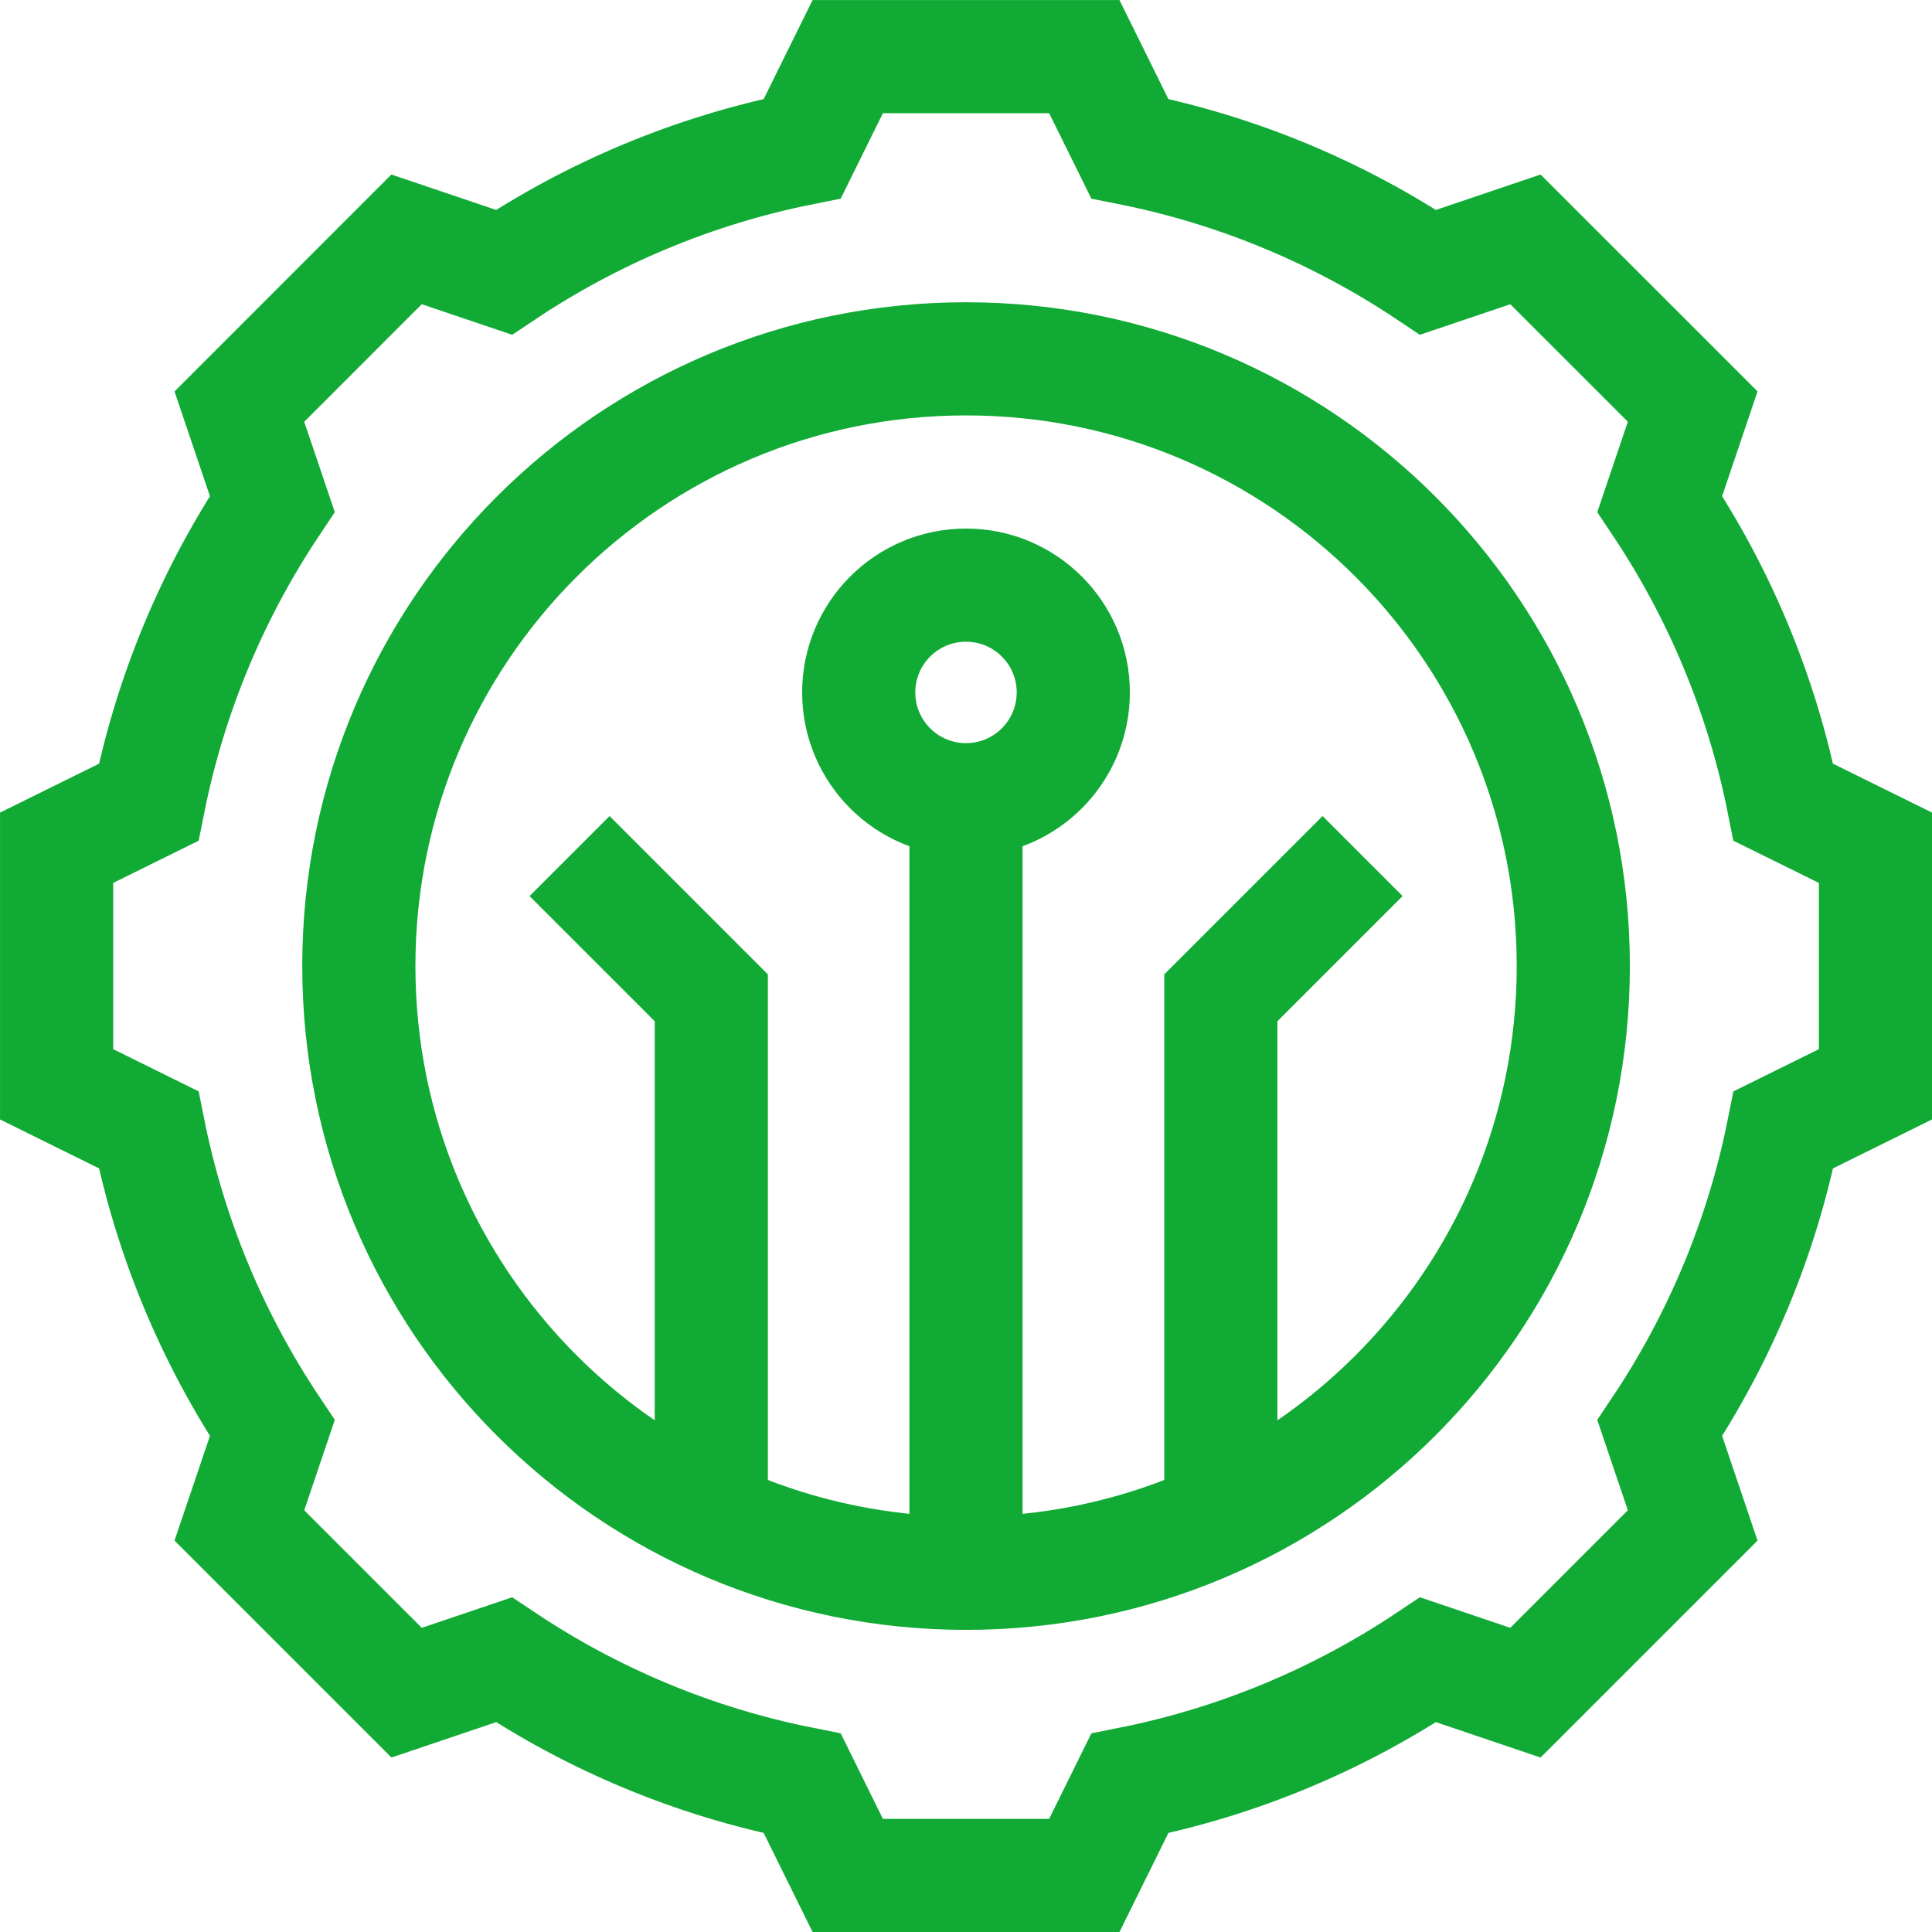 <svg width="30" height="30" viewBox="0 0 30 30" fill="none" xmlns="http://www.w3.org/2000/svg">
<g clip-path="url(#clip0_723_24860)">
<g clip-path="url(#clip1_723_24860)">
<path d="M15 12.418C15.92 12.418 16.666 11.672 16.666 10.752C16.666 9.832 15.92 9.086 15 9.086C14.08 9.086 13.334 9.832 13.334 10.752C13.334 11.672 14.08 12.418 15 12.418Z" stroke="#10AA34" stroke-width="1.757" stroke-miterlimit="10"/>
<path d="M15.001 24.43C20.209 24.43 24.43 20.209 24.43 15.001C24.43 9.794 20.209 5.572 15.001 5.572C9.794 5.572 5.572 9.794 5.572 15.001C5.572 20.209 9.794 24.43 15.001 24.43Z" stroke="#10AA34" stroke-width="1.757" stroke-miterlimit="10"/>
<path d="M29.122 16.837V13.164L27.692 12.458C27.357 10.773 26.694 9.205 25.773 7.825L26.284 6.313L23.687 3.717L22.176 4.228C20.796 3.307 19.228 2.644 17.543 2.308L16.837 0.879H13.164L12.458 2.308C10.773 2.644 9.205 3.307 7.825 4.228L6.313 3.717L3.717 6.314L4.228 7.825C3.307 9.205 2.644 10.773 2.308 12.458L0.879 13.164V16.837L2.308 17.543C2.644 19.228 3.307 20.796 4.228 22.176L3.717 23.687L6.314 26.284L7.825 25.773C9.205 26.694 10.773 27.357 12.458 27.692L13.164 29.122H16.837L17.543 27.692C19.228 27.357 20.796 26.694 22.176 25.773L23.687 26.284L26.284 23.687L25.773 22.176C26.694 20.796 27.357 19.228 27.693 17.543L29.122 16.837Z" stroke="#10AA34" stroke-width="1.757" stroke-miterlimit="10"/>
<path d="M18.957 23.561V15.494L21.158 13.293" stroke="#10AA34" stroke-width="1.757" stroke-miterlimit="10"/>
<path d="M11.045 23.561V15.494L8.844 13.293" stroke="#10AA34" stroke-width="1.757" stroke-miterlimit="10"/>
<path d="M15 12.418V24.43" stroke="#10AA34" stroke-width="1.757" stroke-miterlimit="10"/>
</g>
</g>
<defs>
<clipPath id="clip0_723_24860">
<rect width="30" height="30" fill="white"/>
</clipPath>
<clipPath id="clip1_723_24860">
<rect width="30" height="30" fill="white"/>
</clipPath>
</defs>
</svg>
